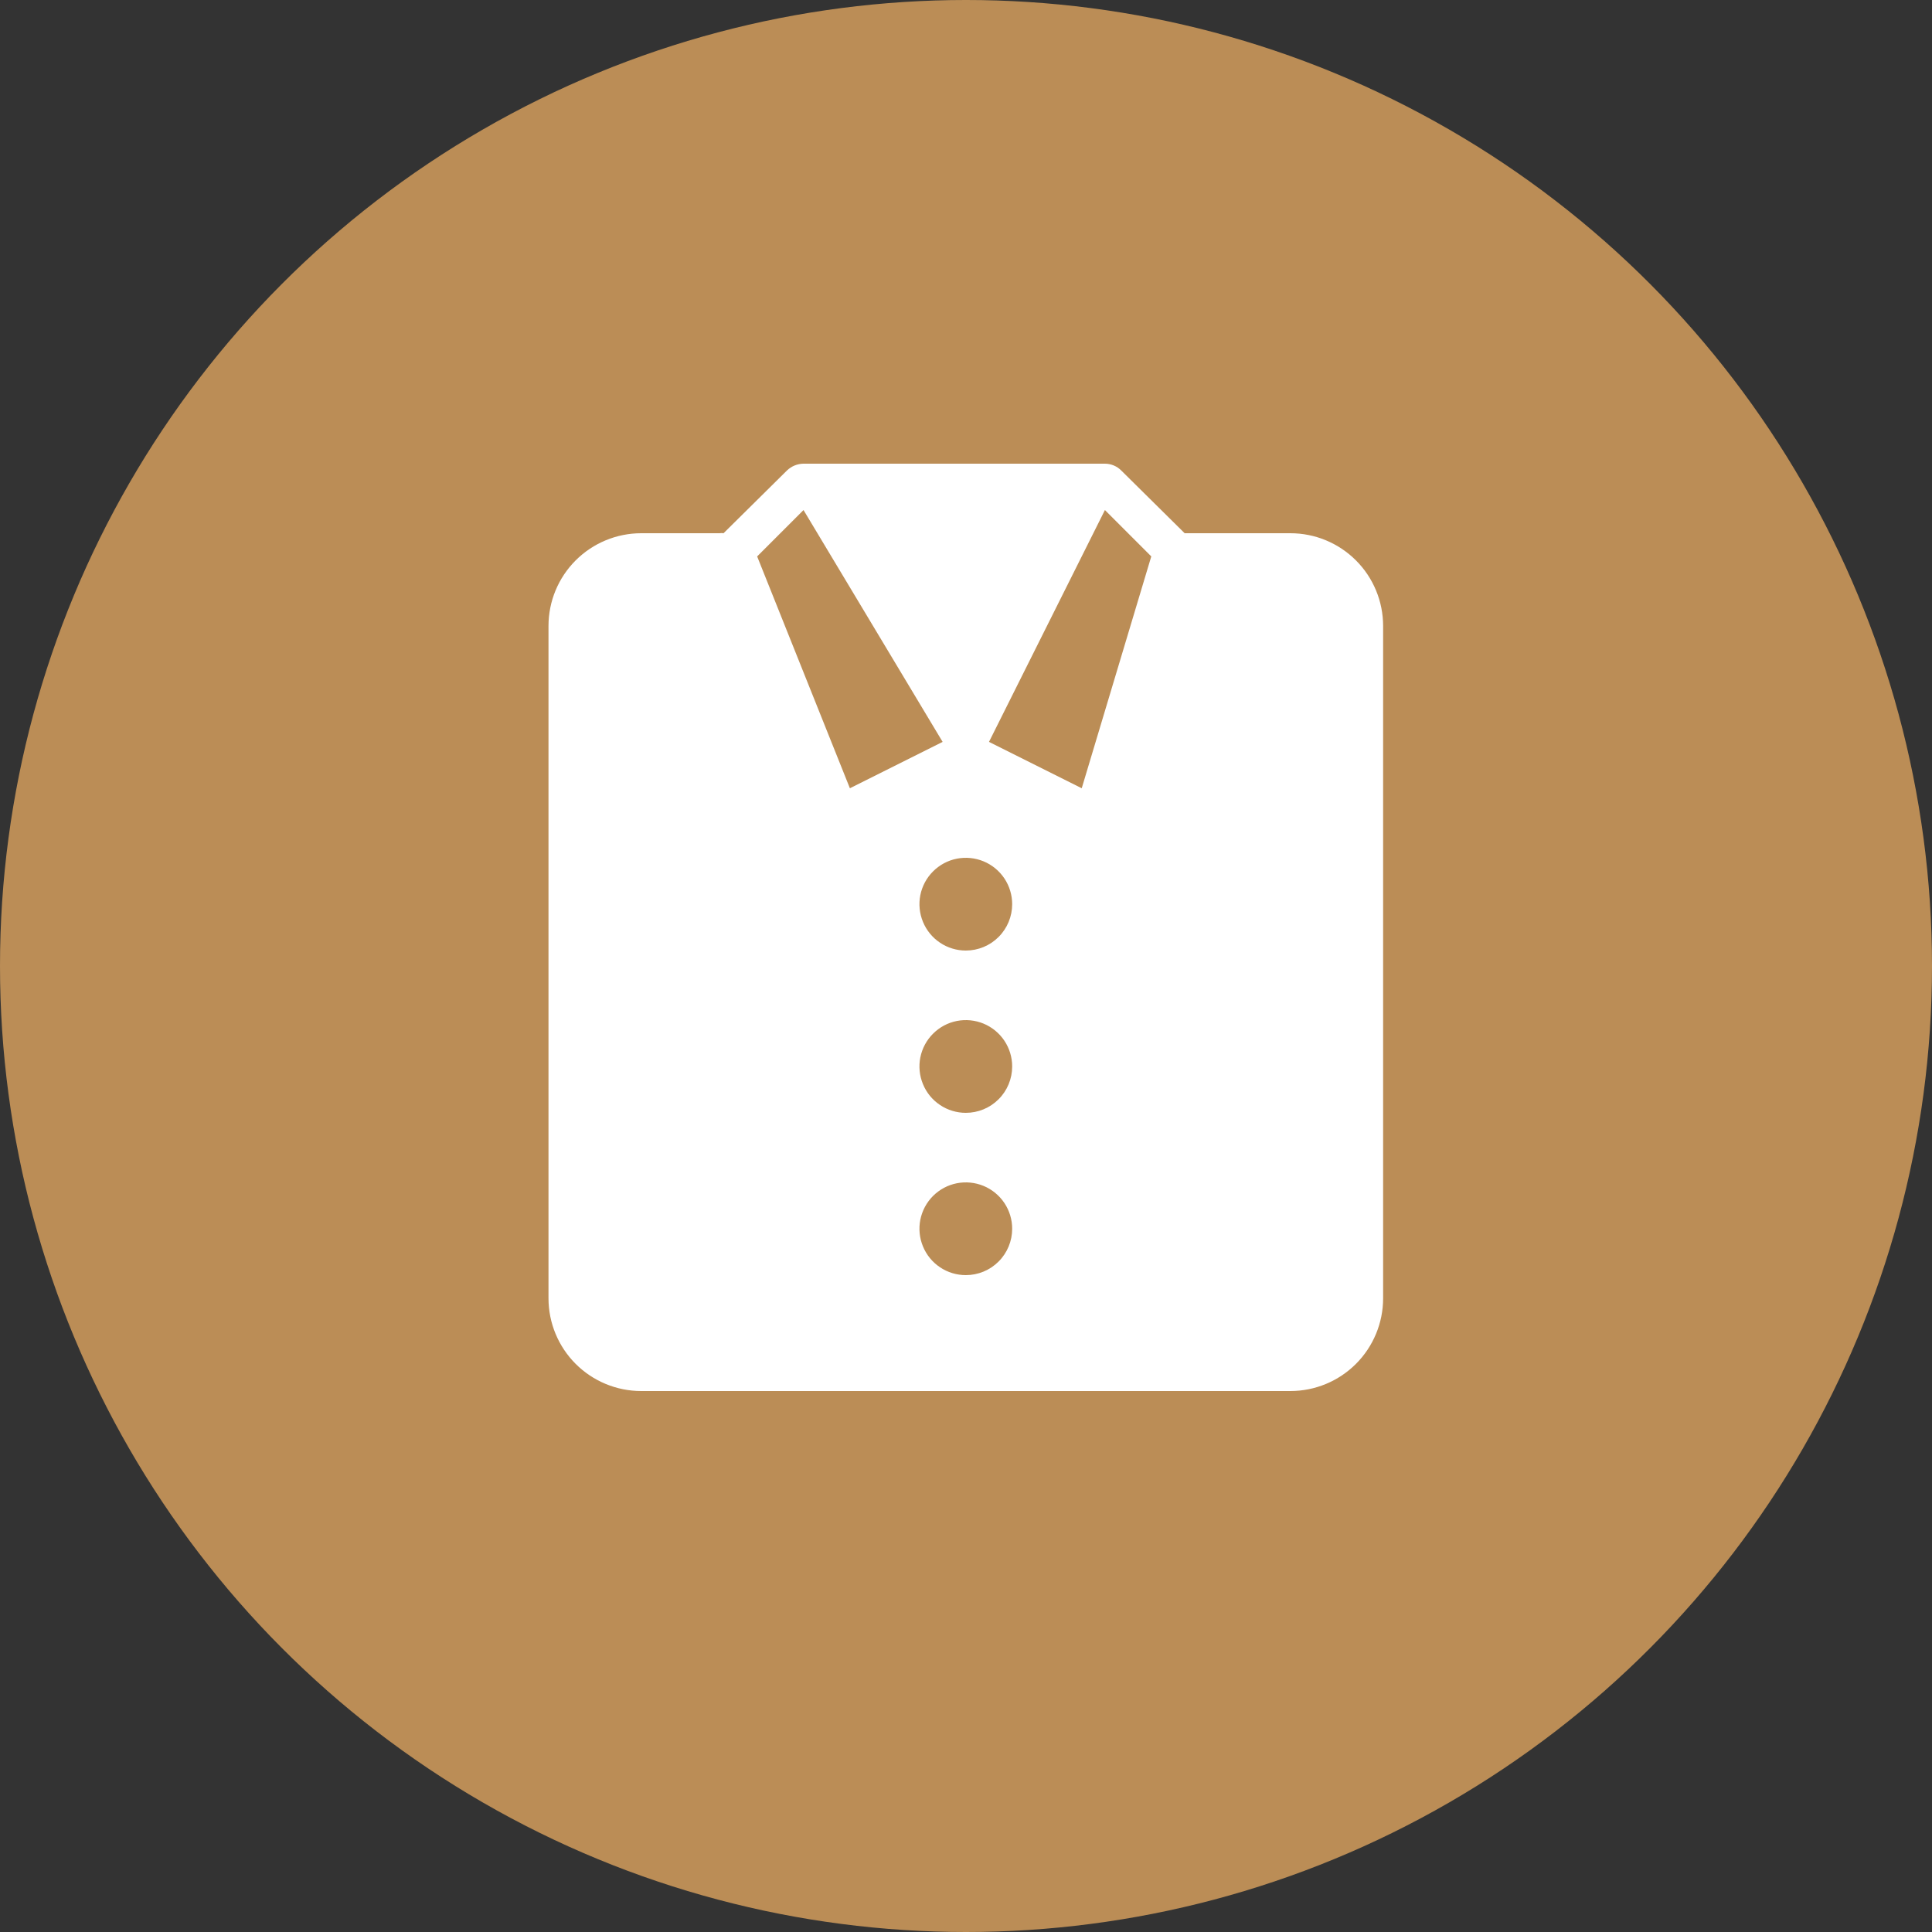 <?xml version="1.0" encoding="UTF-8"?> <svg xmlns="http://www.w3.org/2000/svg" width="50" height="50" viewBox="0 0 50 50" fill="none"><rect x="0" y="0" width="50" height="50" fill="#333333" stroke="none"/><circle cx="25" cy="25" r="25" fill="#BB8D56"></circle><path d="M33.395 13.8H30.659L29.015 12.174C28.904 12.063 28.753 12.001 28.595 12H20.795C20.637 12.002 20.484 12.064 20.369 12.174L18.725 13.8C18.692 13.794 18.657 13.794 18.623 13.8H16.595C15.959 13.8 15.348 14.053 14.898 14.503C14.448 14.953 14.195 15.563 14.195 16.2V33.6C14.195 34.236 14.448 34.847 14.898 35.297C15.348 35.747 15.959 36 16.595 36H33.395C34.032 36 34.642 35.747 35.092 35.297C35.542 34.847 35.795 34.236 35.795 33.6V16.2C35.795 15.563 35.542 14.953 35.092 14.503C34.642 14.053 34.032 13.8 33.395 13.8ZM19.595 14.4L20.795 13.2L24.395 19.2L21.995 20.4L19.595 14.4ZM24.995 33C24.758 33 24.526 32.93 24.329 32.798C24.131 32.666 23.977 32.478 23.887 32.259C23.796 32.04 23.772 31.799 23.818 31.566C23.865 31.333 23.979 31.119 24.147 30.951C24.315 30.784 24.528 30.669 24.761 30.623C24.994 30.577 25.235 30.601 25.454 30.691C25.674 30.782 25.861 30.936 25.993 31.133C26.125 31.331 26.195 31.563 26.195 31.8C26.195 32.118 26.069 32.423 25.844 32.648C25.619 32.874 25.314 33 24.995 33ZM24.995 28.8C24.758 28.8 24.526 28.73 24.329 28.598C24.131 28.466 23.977 28.279 23.887 28.059C23.796 27.84 23.772 27.599 23.818 27.366C23.865 27.133 23.979 26.919 24.147 26.752C24.315 26.584 24.528 26.469 24.761 26.423C24.994 26.377 25.235 26.401 25.454 26.491C25.674 26.582 25.861 26.736 25.993 26.933C26.125 27.131 26.195 27.363 26.195 27.6C26.195 27.918 26.069 28.224 25.844 28.448C25.619 28.674 25.314 28.8 24.995 28.8ZM24.995 24.6C24.758 24.6 24.526 24.53 24.329 24.398C24.131 24.266 23.977 24.078 23.887 23.859C23.796 23.64 23.772 23.399 23.818 23.166C23.865 22.933 23.979 22.719 24.147 22.552C24.315 22.384 24.528 22.269 24.761 22.223C24.994 22.177 25.235 22.201 25.454 22.291C25.674 22.382 25.861 22.536 25.993 22.733C26.125 22.931 26.195 23.163 26.195 23.4C26.195 23.718 26.069 24.023 25.844 24.248C25.619 24.474 25.314 24.6 24.995 24.6ZM27.995 20.4L25.595 19.2L28.595 13.2L29.795 14.4L27.995 20.4Z" fill="white"></path></svg> 